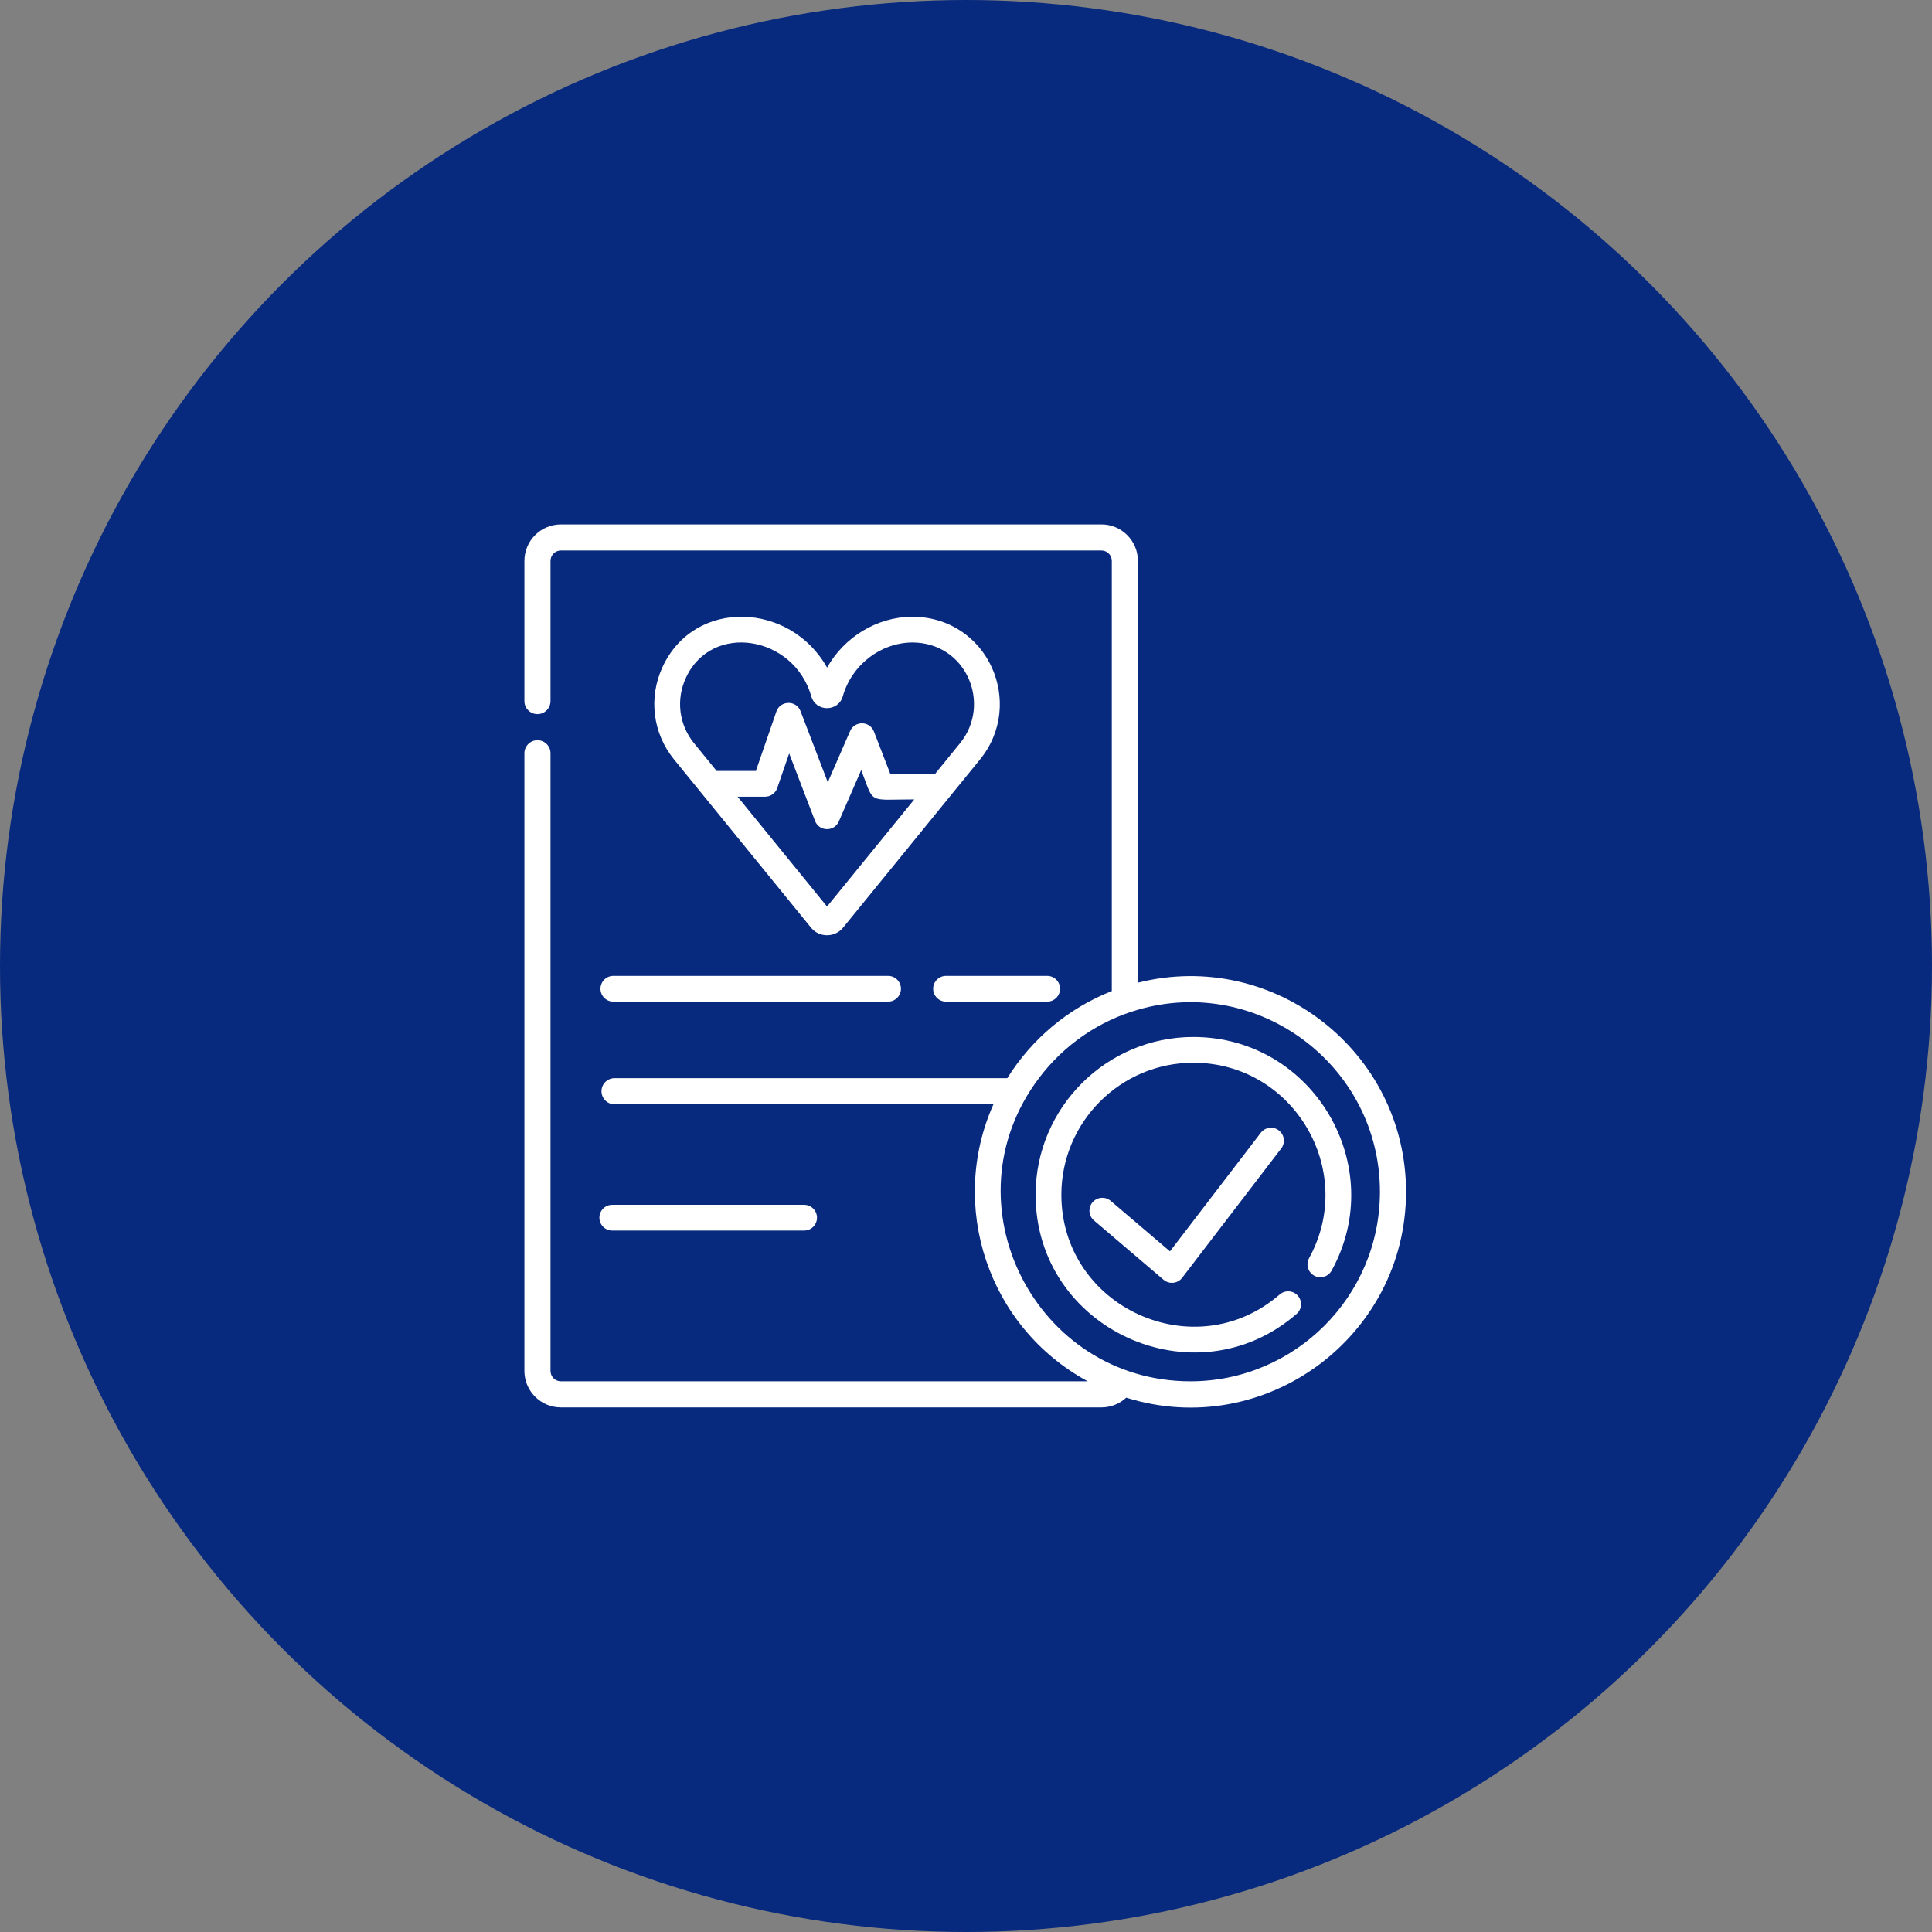 <svg width="140" height="140" viewBox="0 0 140 140" fill="none" xmlns="http://www.w3.org/2000/svg">
<rect x="0" y="0" width="140" height="140" fill="#808080" stroke="none"/>
<circle cx="70" cy="70" r="70" fill="#07297E"/>
<path d="M67.619 71.649C67.619 72.164 68.037 72.582 68.552 72.582H75.882C76.397 72.582 76.815 72.164 76.815 71.649C76.815 71.133 76.397 70.716 75.882 70.716H68.552C68.037 70.716 67.619 71.133 67.619 71.649Z" fill="white"/>
<path d="M43.512 71.649C43.512 72.164 43.93 72.582 44.445 72.582H64.352C64.868 72.582 65.286 72.164 65.286 71.649C65.286 71.133 64.868 70.716 64.352 70.716H44.445C43.93 70.716 43.512 71.133 43.512 71.649Z" fill="white"/>
<path d="M82.457 71.209V40.644C82.457 39.185 81.272 38 79.814 38H40.644C39.186 38 38 39.185 38 40.644V50.801C38 51.324 38.424 51.748 38.946 51.748C39.468 51.748 39.892 51.324 39.892 50.801V40.644C39.892 40.228 40.229 39.892 40.644 39.892H79.814C80.227 39.892 80.565 40.228 80.565 40.644V71.815C77.415 73.055 74.761 75.288 72.992 78.128H44.532C44.01 78.128 43.586 78.552 43.586 79.074C43.586 79.597 44.01 80.02 44.532 80.02H71.988C68.717 87.342 71.551 96.139 78.816 100.095H40.644C40.228 100.095 39.892 99.759 39.892 99.344V54.585C39.892 54.063 39.468 53.639 38.946 53.639C38.424 53.639 38 54.063 38 54.585V99.344C38 100.802 39.185 101.987 40.644 101.987H79.813C80.507 101.987 81.14 101.718 81.612 101.28C91.66 104.428 101.887 96.858 101.887 86.364C101.887 76.228 92.322 68.728 82.457 71.209ZM86.263 100.095C75.034 100.095 68.458 87.177 75.283 78.128C77.105 75.703 79.65 73.978 82.457 73.169C91.201 70.632 99.996 77.238 99.996 86.364C99.996 93.935 93.836 100.095 86.263 100.095Z" fill="white"/>
<path d="M86.475 75.143C80.172 75.143 75.043 80.271 75.043 86.575C75.043 96.326 86.59 101.6 93.956 95.212C94.345 94.874 94.387 94.285 94.05 93.896C93.712 93.507 93.122 93.465 92.733 93.802C86.57 99.146 76.91 94.735 76.91 86.575C76.91 81.3 81.201 77.009 86.475 77.009C93.742 77.009 98.347 84.838 94.861 91.17C94.613 91.622 94.778 92.189 95.229 92.438C95.681 92.687 96.248 92.522 96.497 92.07C100.66 84.505 95.167 75.143 86.475 75.143Z" fill="white"/>
<path d="M91.361 82.086L84.779 90.678L80.484 87.019C80.091 86.685 79.503 86.732 79.168 87.124C78.834 87.517 78.881 88.106 79.273 88.44L84.317 92.737C84.724 93.083 85.338 93.018 85.663 92.594L92.843 83.221C93.156 82.812 93.079 82.226 92.669 81.913C92.26 81.599 91.675 81.677 91.361 82.086Z" fill="white"/>
<path d="M58.269 89.171C58.784 89.171 59.202 88.754 59.202 88.238C59.202 87.723 58.784 87.305 58.269 87.305H44.367C43.851 87.305 43.434 87.723 43.434 88.238C43.434 88.754 43.851 89.171 44.367 89.171H58.269Z" fill="white"/>
<path d="M66.07 44.689C63.51 44.722 61.173 46.176 59.932 48.377C57.266 43.614 50.327 43.33 48.013 48.325C46.978 50.56 47.296 53.131 48.845 55.033C51.431 58.208 49.351 55.654 58.765 67.218C59.365 67.956 60.494 67.957 61.096 67.218L71.016 55.033C74.319 50.978 71.609 44.689 66.07 44.689ZM59.931 65.692L53.449 57.732H55.44C55.838 57.732 56.193 57.479 56.322 57.103L57.186 54.597L59.059 59.485C59.357 60.264 60.452 60.291 60.786 59.524L62.406 55.802C63.377 58.315 62.82 57.929 66.252 57.929L59.931 65.692ZM69.569 53.855L67.772 56.062H64.508L63.328 53.01C63.024 52.222 61.929 52.223 61.602 52.973L59.985 56.687L58.011 51.534C57.699 50.718 56.539 50.745 56.258 51.563L54.774 55.865H51.93L50.292 53.855C49.197 52.511 48.973 50.692 49.706 49.11C51.585 45.055 57.536 46.066 58.789 50.456C59.117 51.602 60.744 51.603 61.072 50.455C61.718 48.191 63.782 46.585 66.095 46.555C70.045 46.555 71.87 51.027 69.569 53.855Z" fill="white"/>
</svg>

